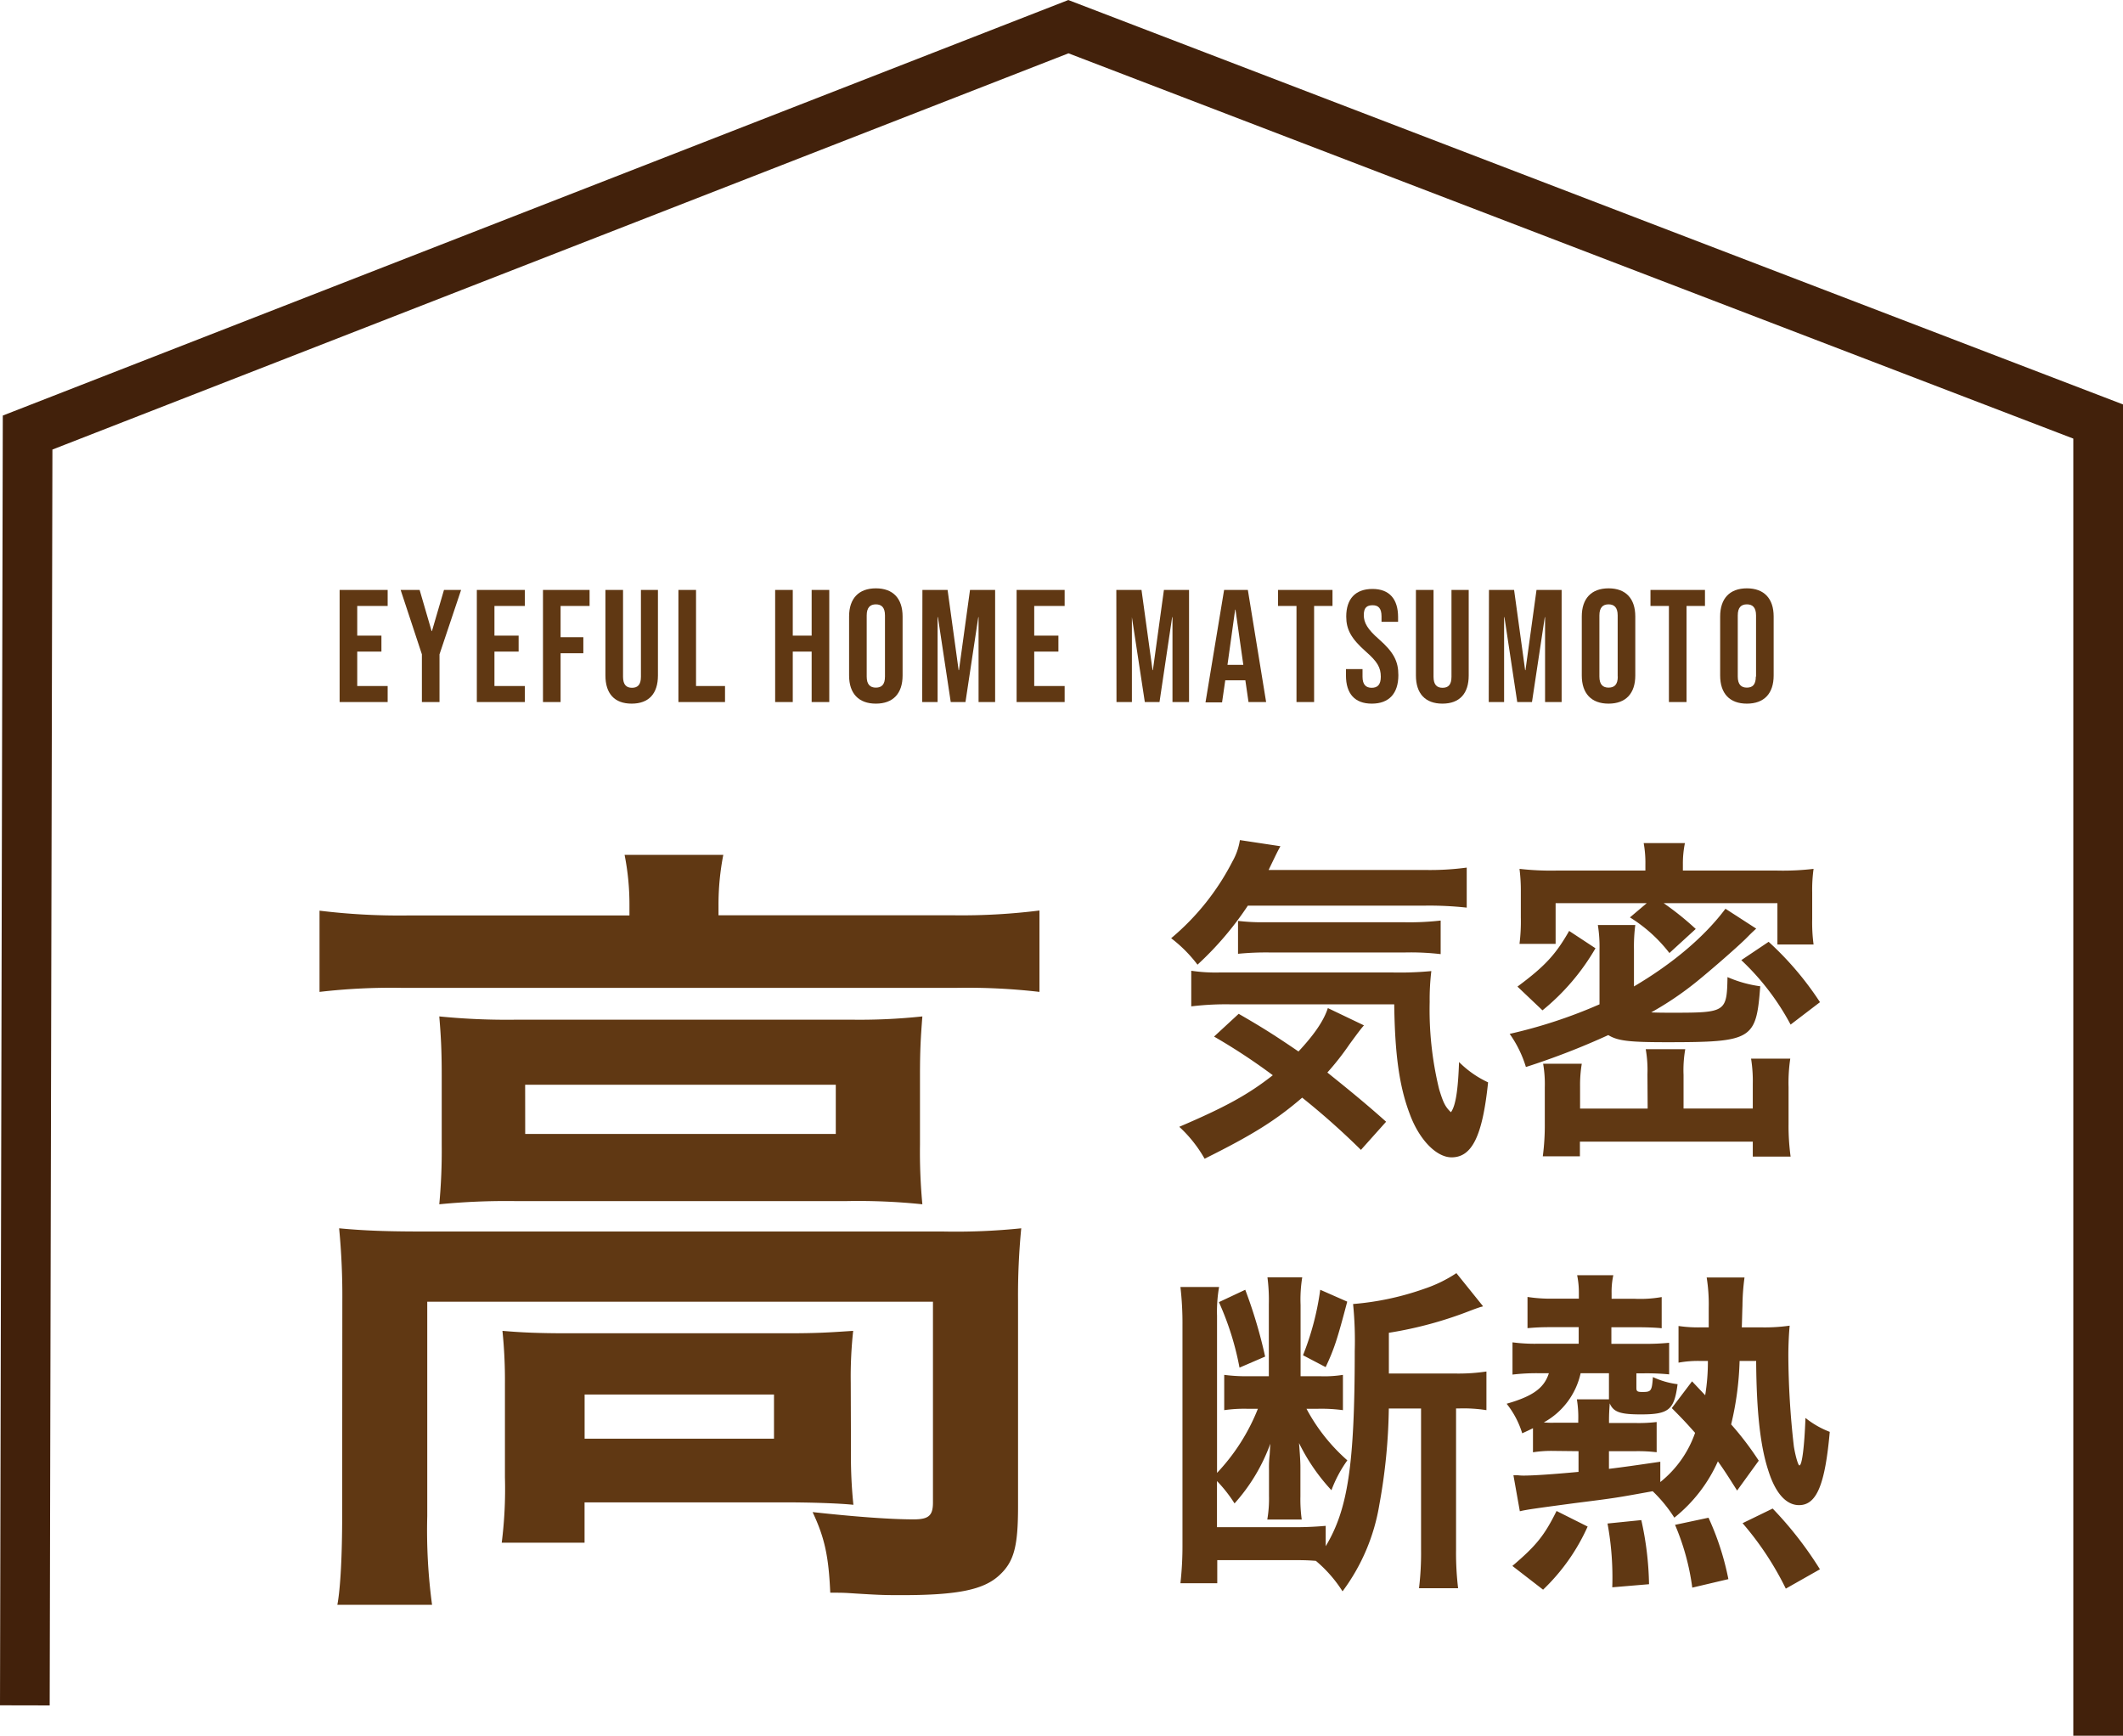 <svg xmlns="http://www.w3.org/2000/svg" width="384.5" height="314.32" viewBox="0 0 384.5 314.32">
  <defs>
    <style>
      .cls-1 {
        fill: #603813;
      }

      .cls-2 {
        fill: none;
        stroke: #42210b;
        stroke-miterlimit: 10;
        stroke-width: 9px;
      }
    </style>
  </defs>
  <g id="レイヤー_2" data-name="レイヤー 2">
    <g id="レイヤー_3" data-name="レイヤー 3">
      <g>
        <g>
          <path class="cls-1" d="M114,164a46,46,0,0,0-.88-9.2H131a46.78,46.78,0,0,0-.87,9.06v1.89H173a112.61,112.61,0,0,0,15.26-.87v14.74a112.92,112.92,0,0,0-15.11-.73H72.87a112.06,112.06,0,0,0-15,.73V164.91a119.23,119.23,0,0,0,15.85.87H114ZM62,235.72a128.59,128.59,0,0,0-.58-13.29c4.65.44,8.87.58,15.12.58h94.18a115.6,115.6,0,0,0,14.24-.58,124.76,124.76,0,0,0-.58,13.14V272.8c0,7.3-.73,10.07-3.49,12.55s-7.27,3.51-17.44,3.51c-3,0-3.78,0-8.43-.29-2.32-.15-2.32-.15-4.65-.15-.29-6.57-1-9.93-3.2-14.6,8,.88,14.25,1.32,18.32,1.32,2.76,0,3.48-.73,3.48-3.07V235.72H77.38v38.83a101,101,0,0,0,.87,16.06H61.1c.58-3.07.87-9.2.87-16.06Zm18-41c0-4.67-.15-7.15-.44-10.66a123.53,123.53,0,0,0,14.1.59h60.46a106.56,106.56,0,0,0,12.93-.59c-.29,3.8-.43,6-.43,10.66v12.56a101,101,0,0,0,.43,10.8,112.4,112.4,0,0,0-13.66-.58H93.22a123.67,123.67,0,0,0-13.66.58,104.47,104.47,0,0,0,.44-10.8Zm74.12,68a84.77,84.77,0,0,0,.44,9.78c-2.77-.29-8.14-.44-12.07-.44H105.87v7.3h-15a77.77,77.77,0,0,0,.58-11.83V250.61A87.87,87.87,0,0,0,91,241c3.34.29,6.4.44,11.77.44h39.83c5.52,0,7.56-.15,11.92-.44a76.72,76.72,0,0,0-.44,9.35Zm-59-57.38h56.25v-8.91H95.11Zm10.76,55.19h34.3v-8h-34.3Z"/>
          <g>
            <path class="cls-1" d="M226,164a57.91,57.91,0,0,1-9.12,10.69,24.88,24.88,0,0,0-4.77-4.79A44.65,44.65,0,0,0,223.21,156a11.29,11.29,0,0,0,1.35-3.87l7.34,1.11c-.55,1-.55,1-2.14,4.3H258a50,50,0,0,0,7.64-.43v7.25A62.23,62.23,0,0,0,258,164Zm20.48,44.23a135.2,135.2,0,0,0-10.64-9.46c-4.71,4.05-8.87,6.69-17.67,11.06a23.71,23.71,0,0,0-4.59-5.78c8.32-3.56,12.48-5.83,16.94-9.34a108.74,108.74,0,0,0-10.64-7l4.46-4.12c4.47,2.58,6.49,3.87,10.83,6.82,2.87-3.07,4.59-5.59,5.32-7.86l6.54,3.13c-.61.68-1.28,1.6-2.63,3.44a49.3,49.3,0,0,1-4,5.1c3.73,3,6.79,5.47,10.64,8.91Zm-23.73-26.36a52.17,52.17,0,0,0-7,.37v-6.45a29.62,29.62,0,0,0,5.26.31h31.07a60.64,60.64,0,0,0,7.15-.25,43.15,43.15,0,0,0-.3,5.59,60.7,60.7,0,0,0,1.71,15.79c.73,2.4,1.1,3.2,2.14,4.18.86-1.17,1.29-4,1.47-9.09a18.3,18.3,0,0,0,5.26,3.68c-1,9.65-2.88,13.58-6.61,13.58-2.75,0-5.87-3.19-7.58-7.86-1.9-5-2.69-10.82-2.81-19.85Zm1.47-15.11a36.76,36.76,0,0,0,4.59.25h25.62a49.92,49.92,0,0,0,6.49-.31v6.08a46.66,46.66,0,0,0-6.49-.3h-24.4a51.75,51.75,0,0,0-5.81.24Z"/>
            <path class="cls-1" d="M318.07,168.16c-.86.79-.86.79-1.9,1.84-1.89,1.84-6.42,5.77-8.93,7.8a57.81,57.81,0,0,1-8.19,5.53c1.34.06,2.63.06,3.91.06,9.6,0,9.79-.12,9.91-6.45a22.2,22.2,0,0,0,5.93,1.66c-.73,9.7-1.4,10.13-17,10.13-6.73,0-8.81-.24-10.52-1.29a134.53,134.53,0,0,1-14.92,5.78,20.75,20.75,0,0,0-2.94-6,89.49,89.49,0,0,0,16.27-5.35V172a24.64,24.64,0,0,0-.3-4.49h6.78a30.05,30.05,0,0,0-.24,4.36v6.76c7-4.12,12.78-9,16.57-14.07Zm-43.24,10.5c4.89-3.62,6.91-5.77,9.36-10.08l4.77,3.14a40.81,40.81,0,0,1-9.6,11.24ZM298,156.54a19.89,19.89,0,0,0-.31-3.87h7.47a18.38,18.38,0,0,0-.37,3.81v1.17h17.12a47.35,47.35,0,0,0,6.55-.31,27.37,27.37,0,0,0-.25,4.24v4.85a30,30,0,0,0,.25,4.61h-6.55v-7.49H301.31a54,54,0,0,1,5.81,4.67l-4.77,4.36a26.94,26.94,0,0,0-7.15-6.45l3.05-2.58H281.74v7.37H275.2a32.78,32.78,0,0,0,.24-4.79v-4.61a31.34,31.34,0,0,0-.24-4.18,50.4,50.4,0,0,0,6.6.31H298Zm.37,38a21.8,21.8,0,0,0-.31-4.55h7.16a21.7,21.7,0,0,0-.31,4.67v6.08h12.54v-4.48a25.69,25.69,0,0,0-.31-4.55h7.1a29.26,29.26,0,0,0-.31,5.16v6.58a40.93,40.93,0,0,0,.37,6h-6.85v-2.71H286.14v2.65h-6.72a43.23,43.23,0,0,0,.36-6v-6.52a21.51,21.51,0,0,0-.3-4.24h7a23.41,23.41,0,0,0-.31,4.12v4h12.24Zm25.93-9a45.21,45.21,0,0,0-8.93-11.67l4.95-3.32a56.63,56.63,0,0,1,9.3,10.93Z"/>
            <path class="cls-1" d="M251.53,255.06a103.86,103.86,0,0,1-1.71,17.39,36,36,0,0,1-6.67,15.72,24.09,24.09,0,0,0-4.83-5.52c-1.71-.13-2.39-.13-4.65-.13H220.46v4.18h-6.67a61.15,61.15,0,0,0,.37-7.06V240a56.77,56.77,0,0,0-.37-6.94h7a25.79,25.79,0,0,0-.37,5.22v28.44a36.36,36.36,0,0,0,7.4-11.61h-2a25.47,25.47,0,0,0-4.1.25v-6.39a30.71,30.71,0,0,0,4.22.25h3.86v-13a31.94,31.94,0,0,0-.25-4.91h6.3a24.84,24.84,0,0,0-.3,5v12.91h3.67a21.09,21.09,0,0,0,4-.25v6.39a29.32,29.32,0,0,0-4.52-.25h-2.08a33.2,33.2,0,0,0,7.4,9.34,22.87,22.87,0,0,0-2.88,5.41,35.3,35.3,0,0,1-5.87-8.54c.12,1.47.25,3.38.25,4.3V271a26.32,26.32,0,0,0,.24,4.17h-6.24a22.36,22.36,0,0,0,.31-4.3v-4.79a19.44,19.44,0,0,1,.12-2.64c.06-1.05.06-1.11.12-2a33,33,0,0,1-6.48,10.81,25.2,25.2,0,0,0-3.18-4.05v8.35h13.33a61.5,61.5,0,0,0,6.36-.24V280c4-6.63,5.26-14.68,5.26-35.38a66.9,66.9,0,0,0-.3-8.48,50.88,50.88,0,0,0,12.9-2.76,24.54,24.54,0,0,0,5.81-2.83l4.83,6a1.49,1.49,0,0,1-.43.12c-.91.31-.91.31-1.89.68a71,71,0,0,1-14.74,4v7.38h12.29a33.74,33.74,0,0,0,5.38-.37v7a26.41,26.41,0,0,0-4.89-.31h-.61v25.56a53.72,53.72,0,0,0,.37,7H257a53.09,53.09,0,0,0,.37-7V255.06Zm-26-21.5a87.15,87.15,0,0,1,3.6,12.1l-4.64,2a52,52,0,0,0-3.73-11.86ZM244,235.71c-1.77,6.7-2.32,8.48-3.91,11.86l-4.1-2.15a50.14,50.14,0,0,0,3.12-11.86Z"/>
            <path class="cls-1" d="M281.31,262.74a21.52,21.52,0,0,0-3.67.25v-4.36c-.73.36-1,.49-1.95.92a16.18,16.18,0,0,0-2.82-5.35c4.71-1.35,6.79-2.82,7.65-5.53h-2a37.17,37.17,0,0,0-4.59.25v-5.84a31.07,31.07,0,0,0,4.71.25h7.28v-3H281c-2,0-2.88.06-4.35.18v-5.65a27.59,27.59,0,0,0,4.71.31h4.59v-.92a15.62,15.62,0,0,0-.31-3.32h6.55a14.09,14.09,0,0,0-.31,3.26v1H296a22.19,22.19,0,0,0,4.95-.31v5.65c-1-.12-2.75-.18-4.28-.18h-4.83v3h5.87a42.47,42.47,0,0,0,4.59-.19v5.72a41.74,41.74,0,0,0-4.46-.19h-1.47v2.65c0,.61.18.73,1.1.73,1.59,0,1.71-.18,1.89-2.7a15,15,0,0,0,4.47,1.29c-.61,4.67-1.59,5.47-6.67,5.47-3.73,0-4.95-.43-5.62-2-.06,1-.13,1.72-.13,3.19v.37h4.9a28.11,28.11,0,0,0,3.73-.18v5.47a28.91,28.91,0,0,0-3.79-.19H291.4v3.2c3-.37,4.71-.62,9.3-1.29v3.68a19.64,19.64,0,0,0,6.3-8.91c-1.53-1.72-2.08-2.33-4.22-4.48l3.67-4.85,2.38,2.52a37.57,37.57,0,0,0,.49-6.21H308a19.74,19.74,0,0,0-4,.31v-6.64a24.22,24.22,0,0,0,4,.25h1.47v-3.5a30.71,30.71,0,0,0-.37-5.53h6.85a40.47,40.47,0,0,0-.37,5.1c-.06,1.59-.06,2.33-.12,3.93H319a32,32,0,0,0,5.13-.31c-.12,1.23-.24,3.32-.24,5.47a149.61,149.61,0,0,0,1,16.4c.3,1.84.79,3.44,1,3.44.49,0,.91-3.44,1.1-8.6a16.26,16.26,0,0,0,4.4,2.52c-.85,9.58-2.38,13.27-5.56,13.27-2.33,0-4.28-2.15-5.57-6.27-1.47-4.48-2.14-10.81-2.2-19.84h-3a55.06,55.06,0,0,1-1.53,11.49,55.2,55.2,0,0,1,5,6.57l-3.92,5.41c-1.71-2.71-2.38-3.75-3.48-5.29a27.2,27.2,0,0,1-7.89,10.2,25.54,25.54,0,0,0-3.92-4.79c-6.78,1.23-6.78,1.23-14.06,2.15-6.85.92-8.75,1.17-10,1.48l-1.16-6.52h.79a8.52,8.52,0,0,0,1,.06c1.84,0,5.38-.24,10-.67v-3.75Zm-7.4,20.83c4.34-3.69,5.81-5.53,8-9.95l5.63,2.82a36.34,36.34,0,0,1-8.07,11.43Zm11.93-26.36a19.72,19.72,0,0,0-.25-3.81h5.81v-4.73h-5.13a13.46,13.46,0,0,1-6.67,8.91,14.68,14.68,0,0,0,1.77.06h4.47ZM292,287.44a53.77,53.77,0,0,0-.86-11.55l6.12-.62a57.11,57.11,0,0,1,1.4,11.61Zm14.49.06a43.32,43.32,0,0,0-3.12-11.37l6.06-1.29a49.41,49.41,0,0,1,3.6,11.12Zm16.94.18a55.3,55.3,0,0,0-7.83-11.85l5.45-2.65a66.35,66.35,0,0,1,8.56,11Z"/>
          </g>
        </g>
        <polyline class="cls-2" points="4.5 308.82 5 78.33 193.5 4.83 380 76.33 380 314.32"/>
        <g>
          <path class="cls-1" d="M61.51,106.83h8.7v2.9H64.7v5.37h4.38V118H64.7v6.23h5.51v2.9h-8.7Z"/>
          <path class="cls-1" d="M76.41,118.49l-3.85-11.66H76l2.17,7.45h.06l2.18-7.45h3.1L79.6,118.49v8.64H76.41Z"/>
          <path class="cls-1" d="M86.36,106.83h8.7v2.9H89.55v5.37h4.38V118H89.55v6.23h5.51v2.9h-8.7Z"/>
          <path class="cls-1" d="M98.34,106.83h8.44v2.9h-5.25v5.66h4.12v2.9h-4.12v8.84H98.34Z"/>
          <path class="cls-1" d="M109.65,122.32V106.83h3.19v15.72c0,1.45.61,2,1.62,2s1.62-.52,1.62-2V106.83h3.08v15.49c0,3.25-1.62,5.1-4.76,5.1S109.65,125.57,109.65,122.32Z"/>
          <path class="cls-1" d="M122.87,106.83h3.19v17.4h5.25v2.9h-8.44Z"/>
          <path class="cls-1" d="M140.39,106.83h3.19v8.27H147v-8.27h3.19v20.3H147V118h-3.42v9.13h-3.19Z"/>
          <path class="cls-1" d="M153.78,122.32V111.64c0-3.24,1.71-5.1,4.85-5.1s4.84,1.86,4.84,5.1v10.68c0,3.25-1.71,5.1-4.84,5.1S153.78,125.57,153.78,122.32Zm6.5.2V111.44c0-1.45-.64-2-1.65-2s-1.66.55-1.66,2v11.08c0,1.45.64,2,1.66,2S160.28,124,160.28,122.52Z"/>
          <path class="cls-1" d="M167.06,106.83h4.56l2,14.53h.06l2-14.53h4.55v20.3h-3V111.76h-.05l-2.32,15.37h-2.67l-2.32-15.37h-.06v15.37h-2.79Z"/>
          <path class="cls-1" d="M184.12,106.83h8.7v2.9h-5.51v5.37h4.38V118h-4.38v6.23h5.51v2.9h-8.7Z"/>
          <path class="cls-1" d="M202.18,106.83h4.56l2,14.53h.06l2-14.53h4.55v20.3h-3V111.76h-.06L210,127.13h-2.66L205,111.76H205v15.37h-2.79Z"/>
          <path class="cls-1" d="M221.7,106.83H226l3.31,20.3h-3.19l-.58-4v.06h-3.63l-.58,4h-3Zm3.48,13.57-1.42-10h-.06l-1.39,10Z"/>
          <path class="cls-1" d="M234.81,109.73h-3.34v-2.9h9.86v2.9H238v17.4h-3.19Z"/>
          <path class="cls-1" d="M243.77,122.32v-1.16h3v1.39c0,1.45.64,2,1.66,2s1.65-.52,1.65-2c0-1.68-.64-2.75-2.73-4.58-2.66-2.35-3.53-4-3.53-6.32,0-3.19,1.65-5,4.75-5s4.64,1.86,4.64,5.1v.85h-3v-1c0-1.45-.58-2-1.6-2S247,110,247,111.38s.66,2.56,2.75,4.38c2.67,2.35,3.51,4,3.51,6.5,0,3.31-1.68,5.16-4.81,5.16S243.77,125.57,243.77,122.32Z"/>
          <path class="cls-1" d="M256.44,122.32V106.83h3.19v15.72c0,1.45.61,2,1.63,2s1.62-.52,1.62-2V106.83H266v15.49c0,3.25-1.63,5.1-4.76,5.1S256.44,125.57,256.44,122.32Z"/>
          <path class="cls-1" d="M269.67,106.83h4.55l2,14.53h.06l2-14.53h4.55v20.3h-3V111.76h-.05l-2.32,15.37h-2.67l-2.32-15.37h-.06v15.37h-2.78Z"/>
          <path class="cls-1" d="M286.48,122.32V111.64c0-3.24,1.72-5.1,4.85-5.1s4.84,1.86,4.84,5.1v10.68c0,3.25-1.71,5.1-4.84,5.1S286.48,125.57,286.48,122.32Zm6.5.2V111.44c0-1.45-.64-2-1.65-2s-1.66.55-1.66,2v11.08c0,1.45.64,2,1.66,2S293,124,293,122.52Z"/>
          <path class="cls-1" d="M302.26,109.73h-3.34v-2.9h9.87v2.9h-3.34v17.4h-3.19Z"/>
          <path class="cls-1" d="M311.54,122.32V111.64c0-3.24,1.71-5.1,4.84-5.1s4.85,1.86,4.85,5.1v10.68c0,3.25-1.71,5.1-4.85,5.1S311.54,125.57,311.54,122.32Zm6.5.2V111.44c0-1.45-.64-2-1.66-2s-1.65.55-1.65,2v11.08c0,1.45.64,2,1.65,2S318,124,318,122.52Z"/>
        </g>
      </g>
    </g>
  </g>
</svg>
